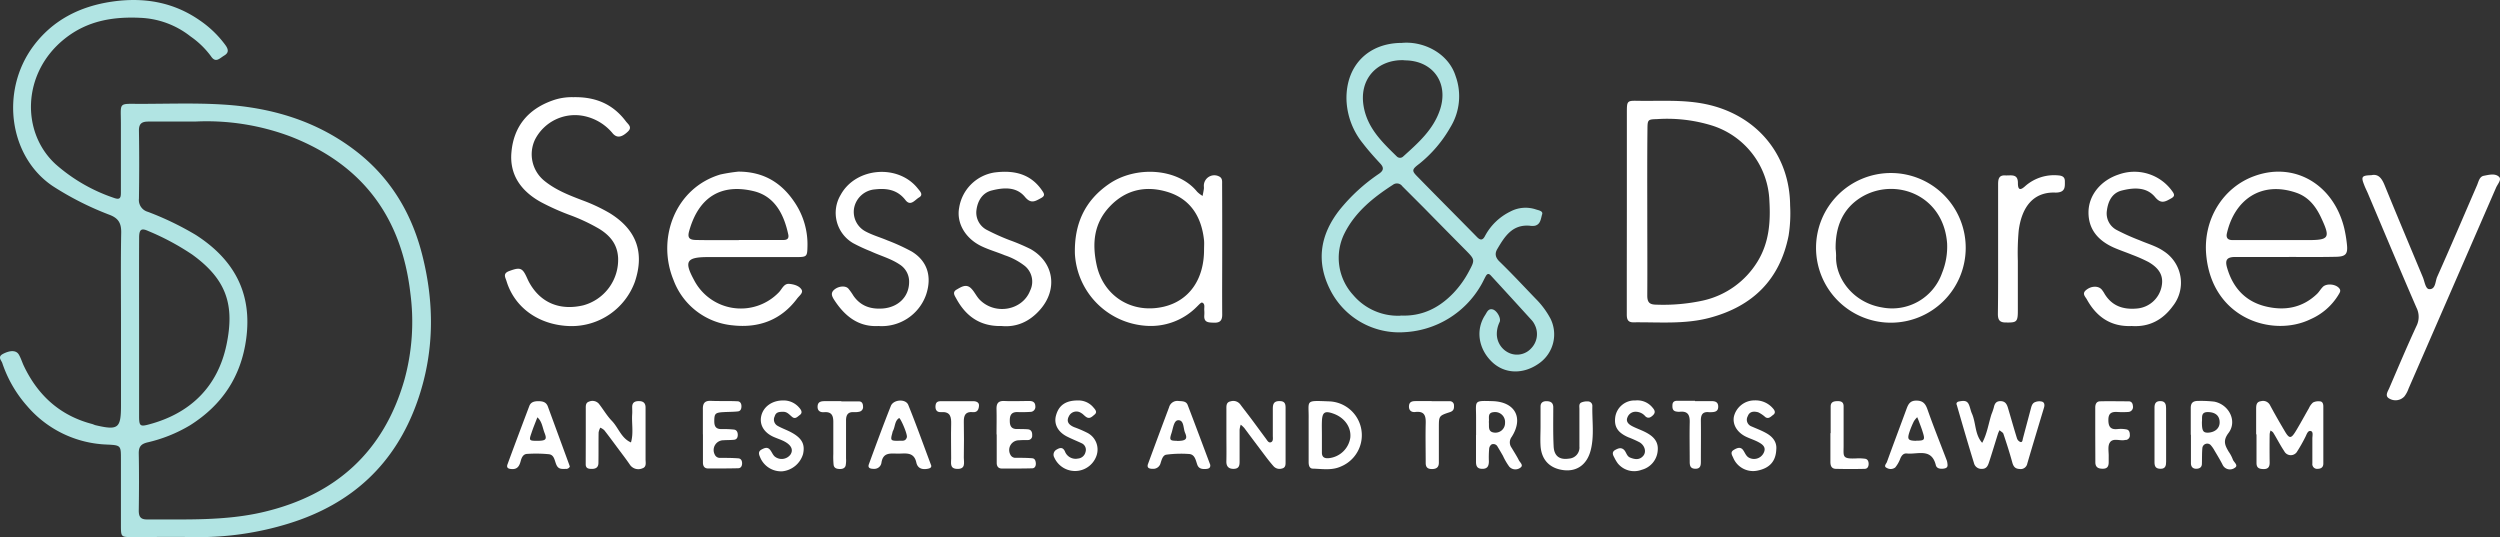 <svg xmlns="http://www.w3.org/2000/svg" viewBox="0 0 699.2 150.2"><rect x="0" y="0" width="699.2" height="150.2" fill="#333333" stroke="none"/><defs><style>.cls-1{fill:#b1e4e3;}.cls-2{fill:#fff;}</style></defs><g id="Layer_2" data-name="Layer 2"><g id="Layer_1-2" data-name="Layer 1"><path class="cls-1" d="M33.84,90.41c0-8.5-.1-17,.06-25.49,0-2.56-.82-3.87-3.16-4.8a84.24,84.24,0,0,1-16-8.08C2.56,43.84,0,25.57,9.25,13,14.71,5.61,22.33,1.8,31.17.48s17.24,0,24.76,5.26a29.22,29.22,0,0,1,7.13,6.9c.82,1.14,1,2.09-.34,2.89s-2.39,2.19-3.71.21A24,24,0,0,0,53.3,10.2,24.22,24.22,0,0,0,39.57,5c-7.9-.42-15.2.78-21.57,5.91C6.16,20.43,5.84,37,15.55,45.92a47.52,47.52,0,0,0,16.26,9.41c1.64.6,2,.14,2-1.38,0-6.5,0-13,0-19.49,0-5.91-.82-5.42,5.24-5.41,7.83,0,15.69-.3,23.49.2,13.33.84,25.81,4.5,36.65,12.73,9.82,7.45,15.85,17.39,18.86,29.16,3.55,13.84,3.45,27.66-1.36,41.23-6.15,17.36-18.21,28.54-35.78,34a85.3,85.3,0,0,1-27,3.84c-5.67-.1-11.33,0-17,0-3,0-3.07-.08-3.09-3,0-6.17,0-12.33,0-18.5,0-4.14.1-4.19-4-4.38A30.79,30.79,0,0,1,7.57,113.54a34.7,34.7,0,0,1-6.93-12C.39,100.78-.75,99.84.79,99c2-1.05,3.71-1.11,4.47.16.59,1,.91,2.13,1.41,3.18,3.94,8.26,10.12,13.89,19.09,16.24.32.09.62.26.94.34,6.37,1.49,7.14.89,7.14-5.56ZM54.51,34c-5.29,0-9.12,0-12.95,0-1.8,0-2.73.48-2.7,2.54.1,6.33.09,12.66,0,19a3.43,3.43,0,0,0,2.51,3.71,83.82,83.82,0,0,1,13.43,6.48c10.65,6.86,15.78,16.22,14.06,29-1.42,10.59-6.74,18.55-15.7,24.21a41.06,41.06,0,0,1-12,4.81c-1.8.46-2.38,1.28-2.35,3.1.1,5.32.08,10.65,0,16,0,1.66.55,2.44,2.28,2.43,11-.05,22,.45,32.77-2.12,20.17-4.8,33.49-16.9,39.24-36.91a61.06,61.06,0,0,0,1.68-24.17c-2.46-21.32-13.38-36-33.39-43.85A66.66,66.66,0,0,0,54.51,34ZM38.9,91.43c0,8.32,0,16.63,0,24.94,0,2.79.3,3,2.76,2.33,11.68-3.1,19.26-10.65,21.69-22.29,2.32-11.14,0-18.26-9.56-25.19a69.83,69.83,0,0,0-12.26-6.58c-2-.93-2.61-.51-2.62,1.85C38.87,74.8,38.9,83.12,38.9,91.43Z"/><path class="cls-1" d="M392.09,12c5.91-.56,12.94,2.79,15,9.23a16.58,16.58,0,0,1-1.43,14.34A35.79,35.79,0,0,1,397,45.77c-2.24,1.68-2.2,2-.44,3.76,5.47,5.6,11,11.13,16.48,16.72.94,1,1.64,1,2.27-.22a15.91,15.91,0,0,1,7.05-6.84,9.09,9.09,0,0,1,7.25-.6c.67.22,2,.41,1.7,1.34-.38,1.16-.39,2.78-2,3.2a4.29,4.29,0,0,1-1.47,0c-4.88-.41-7,3-9.08,6.52-.73,1.24-.58,2.33.62,3.5,3.47,3.36,6.75,6.9,10.1,10.38a23.38,23.38,0,0,1,4.16,5.59,9.89,9.89,0,0,1-3.1,12.44c-4.42,3.21-9.67,3.08-13.23-.31-3.83-3.65-4.66-9-1.95-13.13.48-.72.86-1.94,2.16-1.57,1.13.32,2.37,2.45,1.9,3.51a7.59,7.59,0,0,0-.79,3.35,5.85,5.85,0,0,0,3.71,5.42,5.37,5.37,0,0,0,5.94-1.45,5.71,5.71,0,0,0,1-6.45,5.46,5.46,0,0,0-.79-1.26Q422.76,83.36,417,77.1c-.57-.62-1-.68-1.47.16s-.88,1.79-1.4,2.64a26.25,26.25,0,0,1-21.27,13A21.61,21.61,0,0,1,372,81c-4-7.92-2.75-15.43,2.69-22.34a50.25,50.25,0,0,1,11-10.07c1.2-.84,1.47-1.63.38-2.81-1.69-1.83-3.37-3.68-4.88-5.66a20.44,20.44,0,0,1-4.61-12.39C376.45,18.34,382.67,12,392.09,12Zm-.35,76.25c5.89.27,10.66-2.06,14.68-6.22A27.08,27.08,0,0,0,410.77,76c1.8-3.35,1.8-3.35-1-6.18Q404,64,398.2,58.09c-2-2-4-4-6-6a1.84,1.84,0,0,0-2.62-.41C384.07,55.24,379,59.3,376,65.32a15.36,15.36,0,0,0,2.46,17.19A16.39,16.39,0,0,0,391.74,88.29Zm1-71.41c-7.3-.31-13.08,5.17-11.21,13.65,1.25,5.69,5.23,9.45,9.13,13.27a1.26,1.26,0,0,0,1.79,0c4.19-3.78,8.46-7.52,10.3-13.11C405.24,23.09,400.66,16.84,392.75,16.88Z"/><path class="cls-2" d="M455,58.86c0-9.16,0-18.31,0-27.46,0-3.12.07-3.26,2.9-3.21,6.3.12,12.6-.38,18.89.88,14.25,2.85,23.76,13.93,23.87,28.37a40,40,0,0,1-.42,8.45c-2.47,12.41-10.12,19.81-22.11,23-7,1.86-14.21,1.17-21.34,1.26-1.63,0-1.82-1-1.81-2.33,0-3.83,0-7.66,0-11.49Zm5.71.31c0,7.83.05,15.66,0,23.48,0,2,.69,2.55,2.6,2.56a52.37,52.37,0,0,0,12.88-1.13,24,24,0,0,0,15.4-11c3.18-5.23,3.62-10.93,3.28-16.82a23,23,0,0,0-16.15-21.18,42.52,42.52,0,0,0-15.25-1.77c-2.61.08-2.69.11-2.71,2.9C460.68,43.85,460.7,51.51,460.71,59.17Z"/><path class="cls-2" d="M160.32,27.18c6.36-.14,11.15,2,14.73,6.76.65.86,1.88,1.62.54,2.88-1.66,1.57-3,1.88-4.21.51a14.07,14.07,0,0,0-7.92-4.85,12.55,12.55,0,0,0-13.8,6.5,9.56,9.56,0,0,0,2.65,11.64c3.17,2.56,6.9,4,10.6,5.41a47.67,47.67,0,0,1,7.65,3.6c7.42,4.6,9.77,10.94,7,19.19A18.83,18.83,0,0,1,159.49,91.2C151,91,144,86.27,141.66,78.62c-.3-1-1.11-2.1.69-2.79,2.67-1,3.54-1,4.53.84.4.73.69,1.52,1.09,2.25,3.17,5.83,8.67,8,15.14,6.48a13.2,13.2,0,0,0,9.76-13.35c-.22-3.79-2.27-6.16-5.2-8a51.77,51.77,0,0,0-8.55-4,66.66,66.66,0,0,1-7.71-3.46c-5.52-3-9-7.6-8.36-14.12.65-7.09,4.61-11.9,11.38-14.33A15.91,15.91,0,0,1,160.32,27.18Z"/><path class="cls-2" d="M206.5,48c7.16,0,12.17,3.2,15.78,8.65A21,21,0,0,1,225.83,69c-.06,2.65-.17,2.88-2.79,2.9-8.33,0-16.66,0-25,0-6.06,0-6.78,1.18-3.94,6.4a14.74,14.74,0,0,0,23.67,3.52c.92-.89,1.42-2.55,2.94-2.43,1.25.11,2.8.5,3.47,1.61.55.91-.67,1.73-1.24,2.5C218.45,89.53,212.2,91.79,205,91A19.58,19.58,0,0,1,188.36,78.3c-4.77-11.62.48-25.74,13.12-29.5A45.72,45.72,0,0,1,206.5,48Zm.14,19.12v0c4.16,0,8.32,0,12.48,0,.93,0,1.59-.33,1.35-1.5-1.21-5.7-3.8-10.76-9.73-12.17-9-2.14-15.33,1.59-18,11.19-.5,1.81,0,2.44,1.9,2.48C198.65,67.2,202.64,67.16,206.64,67.16Z"/><path class="cls-2" d="M639.71,71.87c-4.84,0-9.67,0-14.5,0-2.37,0-3,.8-2.32,3.07,1.6,5.52,5.09,9.37,10.74,10.75,5.29,1.29,10.26.46,14.37-3.47.6-.57,1-1.31,1.59-1.92,1-1.13,3.72-.9,4.69.39.51.67.07,1.19-.26,1.77a17.16,17.16,0,0,1-7.75,6.79c-10.48,5.17-27.58,0-29.23-17.93-.92-10,4.75-19,13.58-22.12,11.15-4,22,2.39,25,14.55a36.41,36.41,0,0,1,.75,4.42c.34,2.88-.25,3.61-3.14,3.65C648.7,71.92,644.2,71.86,639.71,71.87Zm-2.88-4.72v0h8.49c6.18,0,6.51-.59,3.81-6.36-1.48-3.13-3.5-5.7-6.86-6.87-9.89-3.43-17.33,2-19.45,11.33-.28,1.2.2,1.89,1.51,1.89Z"/><path class="cls-2" d="M341.83,70c0,6-.05,12,0,18,0,1.78-.75,2.31-2.38,2.25-1.4-.06-2.77,0-2.64-2a9.39,9.39,0,0,0,0-1.5c-.06-.76.3-1.78-.59-2.12-.31-.12-1,.7-1.49,1.16A18.11,18.11,0,0,1,320.3,91.1,21.36,21.36,0,0,1,300.63,71c-.22-8.34,2.75-14.91,9.58-19.58,7.52-5.15,19.26-4.4,24.61,2.21a8.07,8.07,0,0,0,1.52,1.17c.12-.64.26-1.28.35-1.92.05-.33,0-.67,0-1a2.93,2.93,0,0,1,4.35-2.49c.89.48.76,1.38.76,2.19Q341.84,60.76,341.83,70Zm-5.08-.26c0-.83.07-1.67,0-2.49-.67-6.48-3.69-11.49-10-13.5-6.1-1.93-11.84-.82-16.43,4.07-4.39,4.68-4.9,10.22-3.63,16.21,1.82,8.63,9.71,13.86,18.79,11.75C332.65,84.08,336.79,78.06,336.75,69.72Z"/><path class="cls-2" d="M549.77,69.39a20.93,20.93,0,1,1-20.89-21A20.91,20.91,0,0,1,549.77,69.39Zm-36.38.23a19.18,19.18,0,0,1,.13,2c-.25,6,4.6,13,12.87,14.37a14.79,14.79,0,0,0,16.75-9.61,19.59,19.59,0,0,0,1.43-8.29c-1-13.67-14.62-18.62-24-12.94C515.29,58.39,513.3,63.54,513.39,69.62Z"/><path class="cls-2" d="M663.2,49c2-.45,2.95.9,3.73,2.8,3.51,8.61,7.12,17.17,10.7,25.75.5,1.2.73,3.27,1.78,3.32,1.82.09,1.66-2.19,2.22-3.44,3.79-8.48,7.41-17,11.12-25.56.45-1,.65-2.47,1.93-2.71,1.43-.27,3.23-.76,4.29.34.73.76-.46,2-.9,3.05q-12.21,28.08-24.45,56.15a7.74,7.74,0,0,1-1.17,2.18,3.38,3.38,0,0,1-4.12.64c-1.47-.72-.52-2-.09-3,2.49-5.79,4.94-11.61,7.59-17.33a5.69,5.69,0,0,0,0-5.16c-4.62-10.65-9.1-21.37-13.63-32.06-.33-.76-.72-1.5-1-2.28C660.3,49.43,660.54,49.07,663.2,49Z"/><path class="cls-2" d="M245.67,91.18c-5.59.31-9.45-2.78-12.41-7.38-.54-.86-1-1.78-.06-2.67,1.13-1.09,3.18-1.35,4.05-.44a16.35,16.35,0,0,1,1.42,2c2,2.89,4.8,3.84,8.22,3.59,4.2-.32,7.3-3.16,7.37-7.28a5.65,5.65,0,0,0-2.6-5c-2.52-1.7-5.42-2.45-8.12-3.71A46.43,46.43,0,0,1,238.59,68a9.8,9.8,0,0,1-3.49-13.47c4.21-7.76,16.15-8.74,21.63-1.76.57.71,1.62,1.7.3,2.46-1.11.63-2.35,2.59-3.79.73-2.23-2.89-5.18-3.36-8.46-3a6.46,6.46,0,0,0-5.9,5.21,6.17,6.17,0,0,0,3.36,6.64c1.91,1,4,1.59,6,2.44A55.4,55.4,0,0,1,255,70.35c4.44,2.7,5.69,7.1,4,12.1A13.14,13.14,0,0,1,245.67,91.18Z"/><path class="cls-2" d="M280.11,91.18c-6.05.14-10-2.78-12.65-7.66-.45-.83-1.21-1.79.1-2.54s2.68-1.68,4.05-.32c.93.93,1.48,2.23,2.4,3.17,4.31,4.37,11.95,3,14.1-2.56a5.68,5.68,0,0,0-1.79-7.12A18.62,18.62,0,0,0,281,71.39c-2.14-.89-4.39-1.52-6.48-2.52-4.62-2.21-7.06-6.57-6.26-10.79a11.84,11.84,0,0,1,9.88-9.84c5.45-.7,10.24.33,13.49,5.31.57.86.49,1.33-.47,1.85-1.63.88-2.81,1.72-4.52-.35-2.41-2.91-6-2.6-9.27-1.78-2.72.68-4,3.07-4.29,5.6A5.45,5.45,0,0,0,276,64.3a61.11,61.11,0,0,0,6.33,2.85,55.75,55.75,0,0,1,5.94,2.53c6.51,3.73,7.62,11.22,2.65,16.9C288,89.93,284.34,91.59,280.11,91.18Z"/><path class="cls-2" d="M596.2,91.18c-5.76.25-9.81-2.48-12.53-7.41-.42-.77-1.44-1.6-.3-2.59,1.4-1.22,3.43-1.33,4.42-.22a8.12,8.12,0,0,1,.83,1.24c2.07,3.38,5.18,4.43,9,4.09a7.68,7.68,0,0,0,6.93-6.13c.61-2.89-.49-5.06-3.7-6.9a41.94,41.94,0,0,0-4.53-2c-1.69-.69-3.43-1.27-5.1-2-4.28-1.9-7.13-5-7.11-9.88s3.55-9,8.51-10.6a13,13,0,0,1,15,4.82c.57.81.63,1.31-.36,1.87-1.63.9-2.82,1.72-4.53-.35-2.4-2.91-6-2.66-9.29-1.84-2.72.67-3.86,3-4.19,5.65a5.22,5.22,0,0,0,2.78,5.41,59.38,59.38,0,0,0,6.35,2.85c2.29,1,4.72,1.63,6.79,3.07a10.5,10.5,0,0,1,2.57,15.29C604.94,89.41,601.16,91.52,596.2,91.18Z"/><path class="cls-2" d="M558.83,69.16c0-5.83,0-11.66,0-17.49,0-1.46.12-2.72,2-2.61,1.56.09,3.57-.59,3.54,2.15,0,1.58.41,2.29,1.93.94a12.2,12.2,0,0,1,9.2-3.11c1.1.07,2,.32,2,1.63s.19,2.76-1.65,3.11a4.67,4.67,0,0,1-1,.08c-6.15-.23-9.4,4-10.26,10.63a70.41,70.41,0,0,0-.24,8.48c0,4.66,0,9.33,0,14,0,3.11-.38,3.29-3.44,3.22-1.88,0-2.15-1-2.14-2.53C558.86,81.49,558.83,75.33,558.83,69.16Z"/><path class="cls-2" d="M547.28,113.28c-.28-.57.12-.9.59-1,1-.17,2.1-.41,2.68.66.46.86.56,1.91,1,2.82,1.12,2.64.76,5.79,2.83,8.09,1.37-2.5,1.75-5.33,2.6-8a16.74,16.74,0,0,0,.65-1.88c.23-1.1.68-1.82,1.95-1.78s1.7.88,2,1.87c.85,2.85,1.65,5.73,2.54,8.57a1.63,1.63,0,0,0,1,1c.55.09.54-.59.65-1,.72-2.72,1.45-5.44,2.17-8.16.21-.8.4-1.7,1.23-2a3.09,3.09,0,0,1,1.92-.15c.74.21.79,1,.59,1.64-1.57,5.23-3.16,10.46-4.69,15.7a1.87,1.87,0,0,1-2.18,1.5c-1.19-.05-1.68-.65-2-1.77-.74-2.71-1.6-5.4-2.5-8.07-.13-.39-.71-.63-1.08-1a8,8,0,0,0-.41.9c-.85,2.69-1.65,5.39-2.53,8.06-.31.93-.67,1.87-2,1.85a2.11,2.11,0,0,1-2.21-1.62C550.42,124.15,548.86,118.74,547.28,113.28Z"/><path class="cls-2" d="M631,121.47v-7c0-1,0-2.09,1.33-2.26a2.18,2.18,0,0,1,2.53,1.07c1.33,2.49,2.74,4.94,4.18,7.37,1.23,2.08,1.73,2.07,3,0s2.47-4.33,3.72-6.49a4.53,4.53,0,0,1,1.15-1.59,3.29,3.29,0,0,1,1.88-.32c.77,0,1,.7,1,1.41q0,8,0,16c0,1-.61,1.45-1.57,1.46a1.33,1.33,0,0,1-1.5-1.5c0-2.34,0-4.67,0-7,0-.74.34-1.94-.5-2.08s-1.11,1.06-1.51,1.78a42.56,42.56,0,0,1-2.21,3.9,2.06,2.06,0,0,1-3.66-.06c-1.11-1.65-2-3.44-3.06-5.15-.15-.25-.49-.41-.74-.61a3.81,3.81,0,0,0-.26,1q-.06,4,0,8c0,1.22-.47,1.82-1.76,1.79s-1.92-.41-1.92-1.69c0-2.67,0-5.33,0-8Z"/><path class="cls-2" d="M163.83,121.87c0-2.5,0-5,0-7.48,0-.82-.09-1.75.9-2.06a2.38,2.38,0,0,1,2.75.58c1.24,1.56,2.24,3.34,3.61,4.76,1.9,1.94,2.65,4.89,5.38,6.07.77-2.61.16-5.28.34-7.91.05-.66,0-1.33,0-2,0-1.3.78-1.66,1.93-1.65s1.81.54,1.81,1.79c0,3.15,0,6.31,0,9.47,0,1.66,0,3.33,0,5,0,.94.34,2.16-.9,2.55a2.84,2.84,0,0,1-3.52-1.08c-1.12-1.64-2.35-3.22-3.53-4.81s-2.37-3.21-3.6-4.78a4.06,4.06,0,0,0-1.11-.71,4.53,4.53,0,0,0-.47,1.35c-.05,2.83,0,5.65-.05,8.48,0,1.27-.73,1.72-1.9,1.7-.9,0-1.66-.15-1.66-1.29Z"/><path class="cls-2" d="M343,121.59c0-2.33,0-4.66,0-7,0-1-.13-2.11,1.21-2.35a2.45,2.45,0,0,1,2.67.86c1.09,1.47,2.23,2.9,3.32,4.37,1.29,1.73,2.56,3.48,3.85,5.21.37.49.75,1.29,1.43,1s.5-1.15.5-1.81q0-3.49,0-7c0-1.37-.1-2.75,1.94-2.69,1.77,0,1.63,1.28,1.63,2.45q0,7.24,0,14.48c0,.81.05,1.71-1.06,1.94a2.24,2.24,0,0,1-2.28-.63c-.77-.87-1.5-1.78-2.2-2.71-2-2.65-4-5.31-6-8a7.93,7.93,0,0,0-1-.94,6.21,6.21,0,0,0-.32,1.44c0,3,0,6,0,9,0,1.14-.29,1.89-1.64,1.92s-2.09-.62-2.06-2.09C343.05,126.58,343,124.08,343,121.59Z"/><path class="cls-2" d="M366,121.74c0-1.5,0-3,0-4.49.1-5.35-1.18-5.26,5.54-5a9.47,9.47,0,0,1,3.51,18.21c-2.55,1.17-5.21.68-7.84.61-1,0-1.21-.94-1.21-1.83,0-2.5,0-5,0-7.48Zm3.71-.14h0v5c0,1.31.79,1.65,1.94,1.54a6.77,6.77,0,0,0,6-5.71c.32-2.91-1.58-5.63-4.74-6.75-2.35-.84-3.07-.41-3.19,2C369.66,118.94,369.71,120.27,369.71,121.6Z"/><path class="cls-2" d="M412.83,121.68c0-1.66,0-3.32,0-5,0-4.64-.77-4.65,4.57-4.49,6.34.18,8.78,4.67,5.39,10a2.51,2.51,0,0,0,0,3.07c.67,1.15,1.41,2.26,2,3.45.32.64,1.38,1.4.46,2.07a2.3,2.3,0,0,1-3.16-.29,17.58,17.58,0,0,1-1.74-3c-.49-.86-1-1.73-1.51-2.57a1.31,1.31,0,0,0-1.67-.63,1.67,1.67,0,0,0-.68,1.2,27.07,27.07,0,0,0-.08,3.49c0,1.39-.42,2.21-2,2.14-1.34-.06-1.6-.87-1.6-2,0-2.5,0-5,0-7.48ZM416.4,118c.15,1.19-.42,2.85,1.63,3a2.68,2.68,0,0,0,2.9-2.73,2.79,2.79,0,0,0-3.18-3C415.92,115.44,416.57,116.92,416.4,118Z"/><path class="cls-2" d="M430.86,119.17c0-1.83,0-3.66,0-5.48,0-1,.59-1.46,1.56-1.49,1.16,0,1.95.34,2,1.63,0,3.65-.08,7.31.1,11,.13,2.75,1.68,3.84,4.31,3.43a3.1,3.1,0,0,0,2.9-3.4c0-3.49,0-7,0-10.47,0-.64-.19-1.45.49-1.8a3.94,3.94,0,0,1,1.87-.32,1.22,1.22,0,0,1,1.26,1.26c-.1,4.13.58,8.29-.46,12.38-1,3.94-3.76,6-7.48,5.59-3.93-.44-6.29-2.84-6.55-6.81-.11-1.82,0-3.66,0-5.48Z"/><path class="cls-2" d="M260.45,130.21c.09.64-.48.82-1.18.93-1.53.23-2.66-.23-3-1.82-.69-3.06-3.08-2.43-5.16-2.45s-4.12-.41-4.58,2.5a2,2,0,0,1-2.08,1.76c-.87,0-1.87-.13-1.44-1.3,2-5.45,4-10.9,6.14-16.29.73-1.84,4.15-2.06,4.87-.3C256.26,118.76,258.26,124.39,260.45,130.21Zm-9.22-6.92c.84-.15,2,.38,2.4-1,.23-.86-1.86-5.57-2.18-5.36-1.26.81-1.07,2.46-1.74,3.65a2.24,2.24,0,0,0-.13.48C249,123.14,249.06,123.29,251.23,123.29Z"/><path class="cls-2" d="M338.48,130c.11.93-.5,1.11-1.19,1.16-1,.06-2,0-2.43-1.18s-.64-2.84-2.22-3a31.32,31.32,0,0,0-6.42.18c-1,.14-1.31,1.38-1.62,2.33a2.11,2.11,0,0,1-2.21,1.63c-.89,0-1.75-.2-1.3-1.4q2.91-7.92,5.88-15.82a2.39,2.39,0,0,1,2.65-1.75c1,.08,2.11,0,2.54,1.1C334.3,118.82,336.38,124.41,338.48,130Zm-9.32-6.68c2.43,0,3.07-.47,2.28-2.28-.54-1.24-.26-3.55-1.9-3.51-1.23,0-1.44,2.2-1.87,3.53C327,123.08,327.15,123.26,329.16,123.29Z"/><path class="cls-2" d="M159.37,130.5a1.14,1.14,0,0,1-1.15.64c-1,0-1.95.17-2.54-1s-.57-2.89-2.13-3.1a37.27,37.27,0,0,0-6-.1c-1.17,0-1.63.91-1.92,2s-.74,2.25-2.25,2.25c-.88,0-1.87-.15-1.45-1.3,2-5.46,4.05-10.89,6.1-16.32.42-1.11,1.32-1.33,2.4-1.37,1.27,0,2.31.17,2.8,1.51l6,16.35A4.37,4.37,0,0,1,159.37,130.5Zm-9.3-7.21c2.56,0,3-.3,2.22-2.24-.57-1.48-.7-3.21-2-4.33-.55,1.46-1.17,2.91-1.65,4.39C147.91,123.17,148,123.27,150.07,123.29Z"/><path class="cls-2" d="M544.69,130c.06.8-.51,1-1.22,1.08-.88.09-1.83-.05-2.06-1-1.21-4.87-5.1-2.93-8.08-3.25-.93-.1-1.46.52-1.83,1.36a8.78,8.78,0,0,1-1.43,2.54,2.1,2.1,0,0,1-2.35.15c-1-.42-.21-1.14,0-1.63,1.81-5,3.68-9.94,5.51-14.92.48-1.3,1-2.3,2.75-2.29s2.52.8,3.09,2.45c1.7,4.85,3.63,9.61,5.45,14.41A5.72,5.72,0,0,1,544.69,130Zm-8.77-6.75c2.34,0,2.53-.19,1.82-2.43-.3-1-.65-1.87-1-2.81-.16-.45-.35-.89-.53-1.33a6.27,6.27,0,0,0-.93,1.14,23.49,23.49,0,0,0-1.15,2.73C533.33,122.88,533.58,123.24,535.92,123.29Z"/><path class="cls-2" d="M612.71,121.61c0-2.49,0-5,0-7.48,0-1.53.69-2,2.11-2a33.07,33.07,0,0,1,4.47.2c4.13.82,6.47,5.45,4,8.74-1.67,2.2-1,3.48,0,5.21a10,10,0,0,1,1.17,2.18c.23.81,1.75,1.69.52,2.41a2.27,2.27,0,0,1-3.39-.94c-.68-1.33-1.46-2.61-2.22-3.89a8.31,8.31,0,0,0-1.13-1.61,1.37,1.37,0,0,0-2.27.77c-.15,1.49-.09,3-.14,4.48,0,1-.65,1.42-1.6,1.42s-1.46-.57-1.47-1.54v-8Zm3.12-3.6c0,2.47.33,3,1.66,3,2-.08,3.31-1.23,3.3-2.89,0-1.82-1.16-2.84-3.28-2.87S616,116.89,615.83,118Z"/><path class="cls-2" d="M278.71,121.55c0-2.34.06-4.67,0-7-.06-1.62.38-2.49,2.21-2.4,2.33.11,4.67,0,7,0,.92,0,1.6.35,1.64,1.41a1.41,1.41,0,0,1-1.43,1.64c-1.16.07-2.33.09-3.49.05-1.82-.07-2.26.94-2.22,2.52,0,1.36.47,2.24,2,2.22,1,0,2,0,3,.07s1.31.81,1.26,1.73a1.17,1.17,0,0,1-1.18,1.28c-.83,0-1.67,0-2.5.07a2.72,2.72,0,0,0-2.43,4,1.56,1.56,0,0,0,1.58.9c1.5,0,3,0,4.5.12.77.05,1,.67,1.05,1.4s-.26,1.4-1,1.42c-2.83.08-5.67.06-8.5.06-1,0-1.44-.63-1.44-1.59v-8Z"/><path class="cls-2" d="M496.79,125.7c-.13,3.32-1.87,5.23-5.22,5.91a6,6,0,0,1-6.84-3.62c-.32-.69-.89-1.52.15-2.15.89-.54,1.91-1,2.64.06.48.66.72,1.49,1.45,2a3,3,0,0,0,4.25-1.14c.88-1.65-.24-2.47-1.46-3.12-1-.54-2.13-.9-3.19-1.38-2.65-1.18-4.07-3.44-3.63-5.75a5.91,5.91,0,0,1,5.78-4.53,6.41,6.41,0,0,1,4.92,2c.56.58,1.21,1.39.27,2.06-.58.41-1.23,1.25-2.17.63a8.59,8.59,0,0,0-2-1.36c-1.12-.3-2.4-.34-2.92,1.08a2,2,0,0,0,1.09,2.89c1.36.6,2.77,1.12,4.06,1.85C495.77,122.12,497,123.63,496.79,125.7Z"/><path class="cls-2" d="M219,112a5.69,5.69,0,0,1,4.51,2c.5.56,1.12,1.41.15,2.09-.59.42-1.22,1.26-2.12.51s-1.4-1.44-2.52-1.43-2,.06-2.36,1.29a2,2,0,0,0,.77,2.61c1.14.66,2.4,1.1,3.58,1.7,3.24,1.67,4.22,3.42,3.58,6.25a6.79,6.79,0,0,1-5.72,4.79,6.33,6.33,0,0,1-6.31-4c-.38-.85-.5-1.57.42-2.08.73-.39,1.57-.79,2.27-.06.56.58.82,1.47,1.42,2a3.08,3.08,0,0,0,4.38-.5c.85-1.24.38-2.55-1.46-3.59-1-.57-2.13-.9-3.19-1.37-2.7-1.19-4-3.35-3.52-5.75C213.42,113.83,215.84,112,219,112Z"/><path class="cls-2" d="M457.38,112a5.44,5.44,0,0,1,4.51,1.67c.67.75,1.42,1.51.38,2.5-.63.6-1.33,1-2.13.23a3.53,3.53,0,0,0-2.6-1.24,2.41,2.41,0,0,0-2.35,1.51c-.53,1.18.23,1.92,1.1,2.41,1.15.64,2.42,1.06,3.61,1.64,2.2,1.07,4,2.52,3.73,5.29a6,6,0,0,1-4.47,5.38,5.92,5.92,0,0,1-6.7-1.79,10.68,10.68,0,0,1-1-1.7c-.45-.78-.67-1.54.32-2.08.74-.4,1.53-.74,2.3-.12s.8,1.85,1.82,2.27c1.3.53,2.61.74,3.65-.44s.41-3-1-3.83a30,30,0,0,0-3.16-1.41c-3-1.31-4-3-3.63-5.68A5.45,5.45,0,0,1,457.38,112Z"/><path class="cls-2" d="M301.43,112a5.43,5.43,0,0,1,4.35,1.92c.54.62,1.23,1.34.31,2.06-.57.46-1.24,1.23-2.14.74-.58-.31-1-.91-1.57-1.21a2.32,2.32,0,0,0-3.41.87c-.85,1.55,0,2.47,1.43,3.08A32.61,32.61,0,0,1,304,121a5.24,5.24,0,0,1,2.72,6.3,6.35,6.35,0,0,1-11.86.65,1.61,1.61,0,0,1,.58-2.17c.92-.55,1.79-.85,2.4.47a3.19,3.19,0,0,0,3.63,2,2.35,2.35,0,0,0,2.12-1.81,2,2,0,0,0-1.11-2.49c-1.34-.63-2.73-1.18-4.05-1.85-2.65-1.35-3.76-3.61-3.06-6C296.14,113.4,298,112,301.43,112Z"/><path class="cls-2" d="M196.58,121.54c0-2.32,0-4.64,0-7-.05-1.59.39-2.5,2.2-2.43,2.48.11,5,0,7.45.12.77,0,1.13.61,1.14,1.34s-.21,1.41-1,1.49c-1.31.15-2.64.12-4,.2-2.35.13-2.59.42-2.6,2.54,0,1.39.42,2.22,2,2.2a28.68,28.68,0,0,1,3.47.14c.76.07,1.08.68,1.1,1.4s-.22,1.35-1,1.45c-1,.11-2,.07-3,.14a2.74,2.74,0,0,0-2.44,4,1.56,1.56,0,0,0,1.58.93c1.65,0,3.31,0,5,.13.78.05,1.07.67,1.07,1.39s-.31,1.36-1.08,1.38c-2.82.07-5.63.07-8.45.06-1,0-1.41-.66-1.42-1.61v-8Z"/><path class="cls-2" d="M586,121.48c0-2.5,0-5,0-7.5,0-.93.34-1.72,1.34-1.74,2.66-.07,5.32,0,8,0,.78,0,1.14.54,1.19,1.29a1.39,1.39,0,0,1-1.36,1.69,23.11,23.11,0,0,1-3,0c-1.57-.09-2.49.32-2.5,2.17s.54,2.84,2.58,2.61a8.61,8.61,0,0,1,2.48.1c.75.14.95.81.94,1.52a1.28,1.28,0,0,1-1,1.42c-.16,0-.33,0-.49.05-1.42.25-3.3-.7-4.15.77-.59,1-.22,2.58-.27,3.9,0,.5,0,1,0,1.5,0,1.2-.41,1.87-1.73,1.83-1.14,0-1.94-.37-2-1.67Z"/><path class="cls-2" d="M400.39,112.21c1.66,0,3.33,0,5,0a1.15,1.15,0,0,1,1.26,1.19c.05.87-.08,1.51-1.12,1.86-3.09,1-3.09,1.09-3.11,4.13,0,3.33,0,6.65,0,10,0,1.23-.61,1.76-1.83,1.79s-1.85-.41-1.85-1.69c0-3.65-.09-7.31,0-11,.07-2.18-.3-3.58-2.95-3.26-1.14.13-1.87-.56-1.71-1.84.14-1.1,1-1.2,1.83-1.21,1.49,0,3,0,4.48,0Z"/><path class="cls-2" d="M235.28,112.27c1.66,0,3.32,0,5,0,.81,0,1.09.69,1.09,1.39a1.31,1.31,0,0,1-1,1.48,5.71,5.71,0,0,1-1.48.13c-1.78-.13-2.29.81-2.27,2.42,0,3.49,0,7,0,10.48a8.21,8.21,0,0,1-.1,2c-.17.72-.8,1-1.53,1-.88,0-1.72-.16-1.85-1.19a22.88,22.88,0,0,1-.08-3c0-3,0-6,0-9,0-1.81-.53-2.86-2.56-2.7-1.14.09-1.93-.39-1.83-1.72s1.17-1.36,2.16-1.37c1.49,0,3,0,4.49,0Z"/><path class="cls-2" d="M273.8,113.58c-.13,1.44-.86,1.77-1.76,1.68-2.09-.2-2.51,1-2.48,2.73.06,3.33.06,6.65,0,10,0,1.35.61,3.25-1.9,3.15-2.12-.08-1.62-1.71-1.64-2.94,0-3.16-.08-6.32,0-9.47.06-2.06-.14-3.66-2.83-3.47-1.27.1-1.69-.77-1.53-1.95s1.07-1.1,1.88-1.11c2.82,0,5.65,0,8.48,0C273.23,112.17,273.92,112.64,273.8,113.58Z"/><path class="cls-2" d="M512,121.16c0-2.49,0-5,0-7.47,0-1.36,1-1.51,2.08-1.5s1.54.46,1.54,1.46q0,5.49,0,11c0,3-.5,3.74,3.51,3.56a12.94,12.94,0,0,1,2.49.09c.75.11,1,.74,1,1.46s-.32,1.35-1.08,1.37c-2.66.06-5.32.06-8,0-1.31,0-1.62-.87-1.61-2,0-2.66,0-5.31,0-8Z"/><path class="cls-2" d="M474.06,112.18c1.5,0,3,0,4.49,0,1.06,0,2,.17,2,1.56s-1,1.52-2.06,1.54a2.8,2.8,0,0,1-.5,0c-1.78-.2-2.31.7-2.29,2.35.05,3.82,0,7.64,0,11.47,0,1-.09,2-1.5,2s-1.62-.82-1.62-1.94c0-3.66-.08-7.32,0-11,.06-2-.46-3.23-2.74-3a3.74,3.74,0,0,1-1-.06c-1.09-.18-1.13-1-1.09-1.86s.58-1.14,1.31-1.15c1.66,0,3.32,0,5,0Z"/><path class="cls-2" d="M605.82,122.18q0,3.46,0,6.93c0,1.06-.16,2-1.52,2s-1.73-.63-1.73-1.81c0-5.11,0-10.23,0-15.35,0-1.21.49-1.83,1.77-1.77s1.47,1,1.47,2Z"/></g></g></svg>